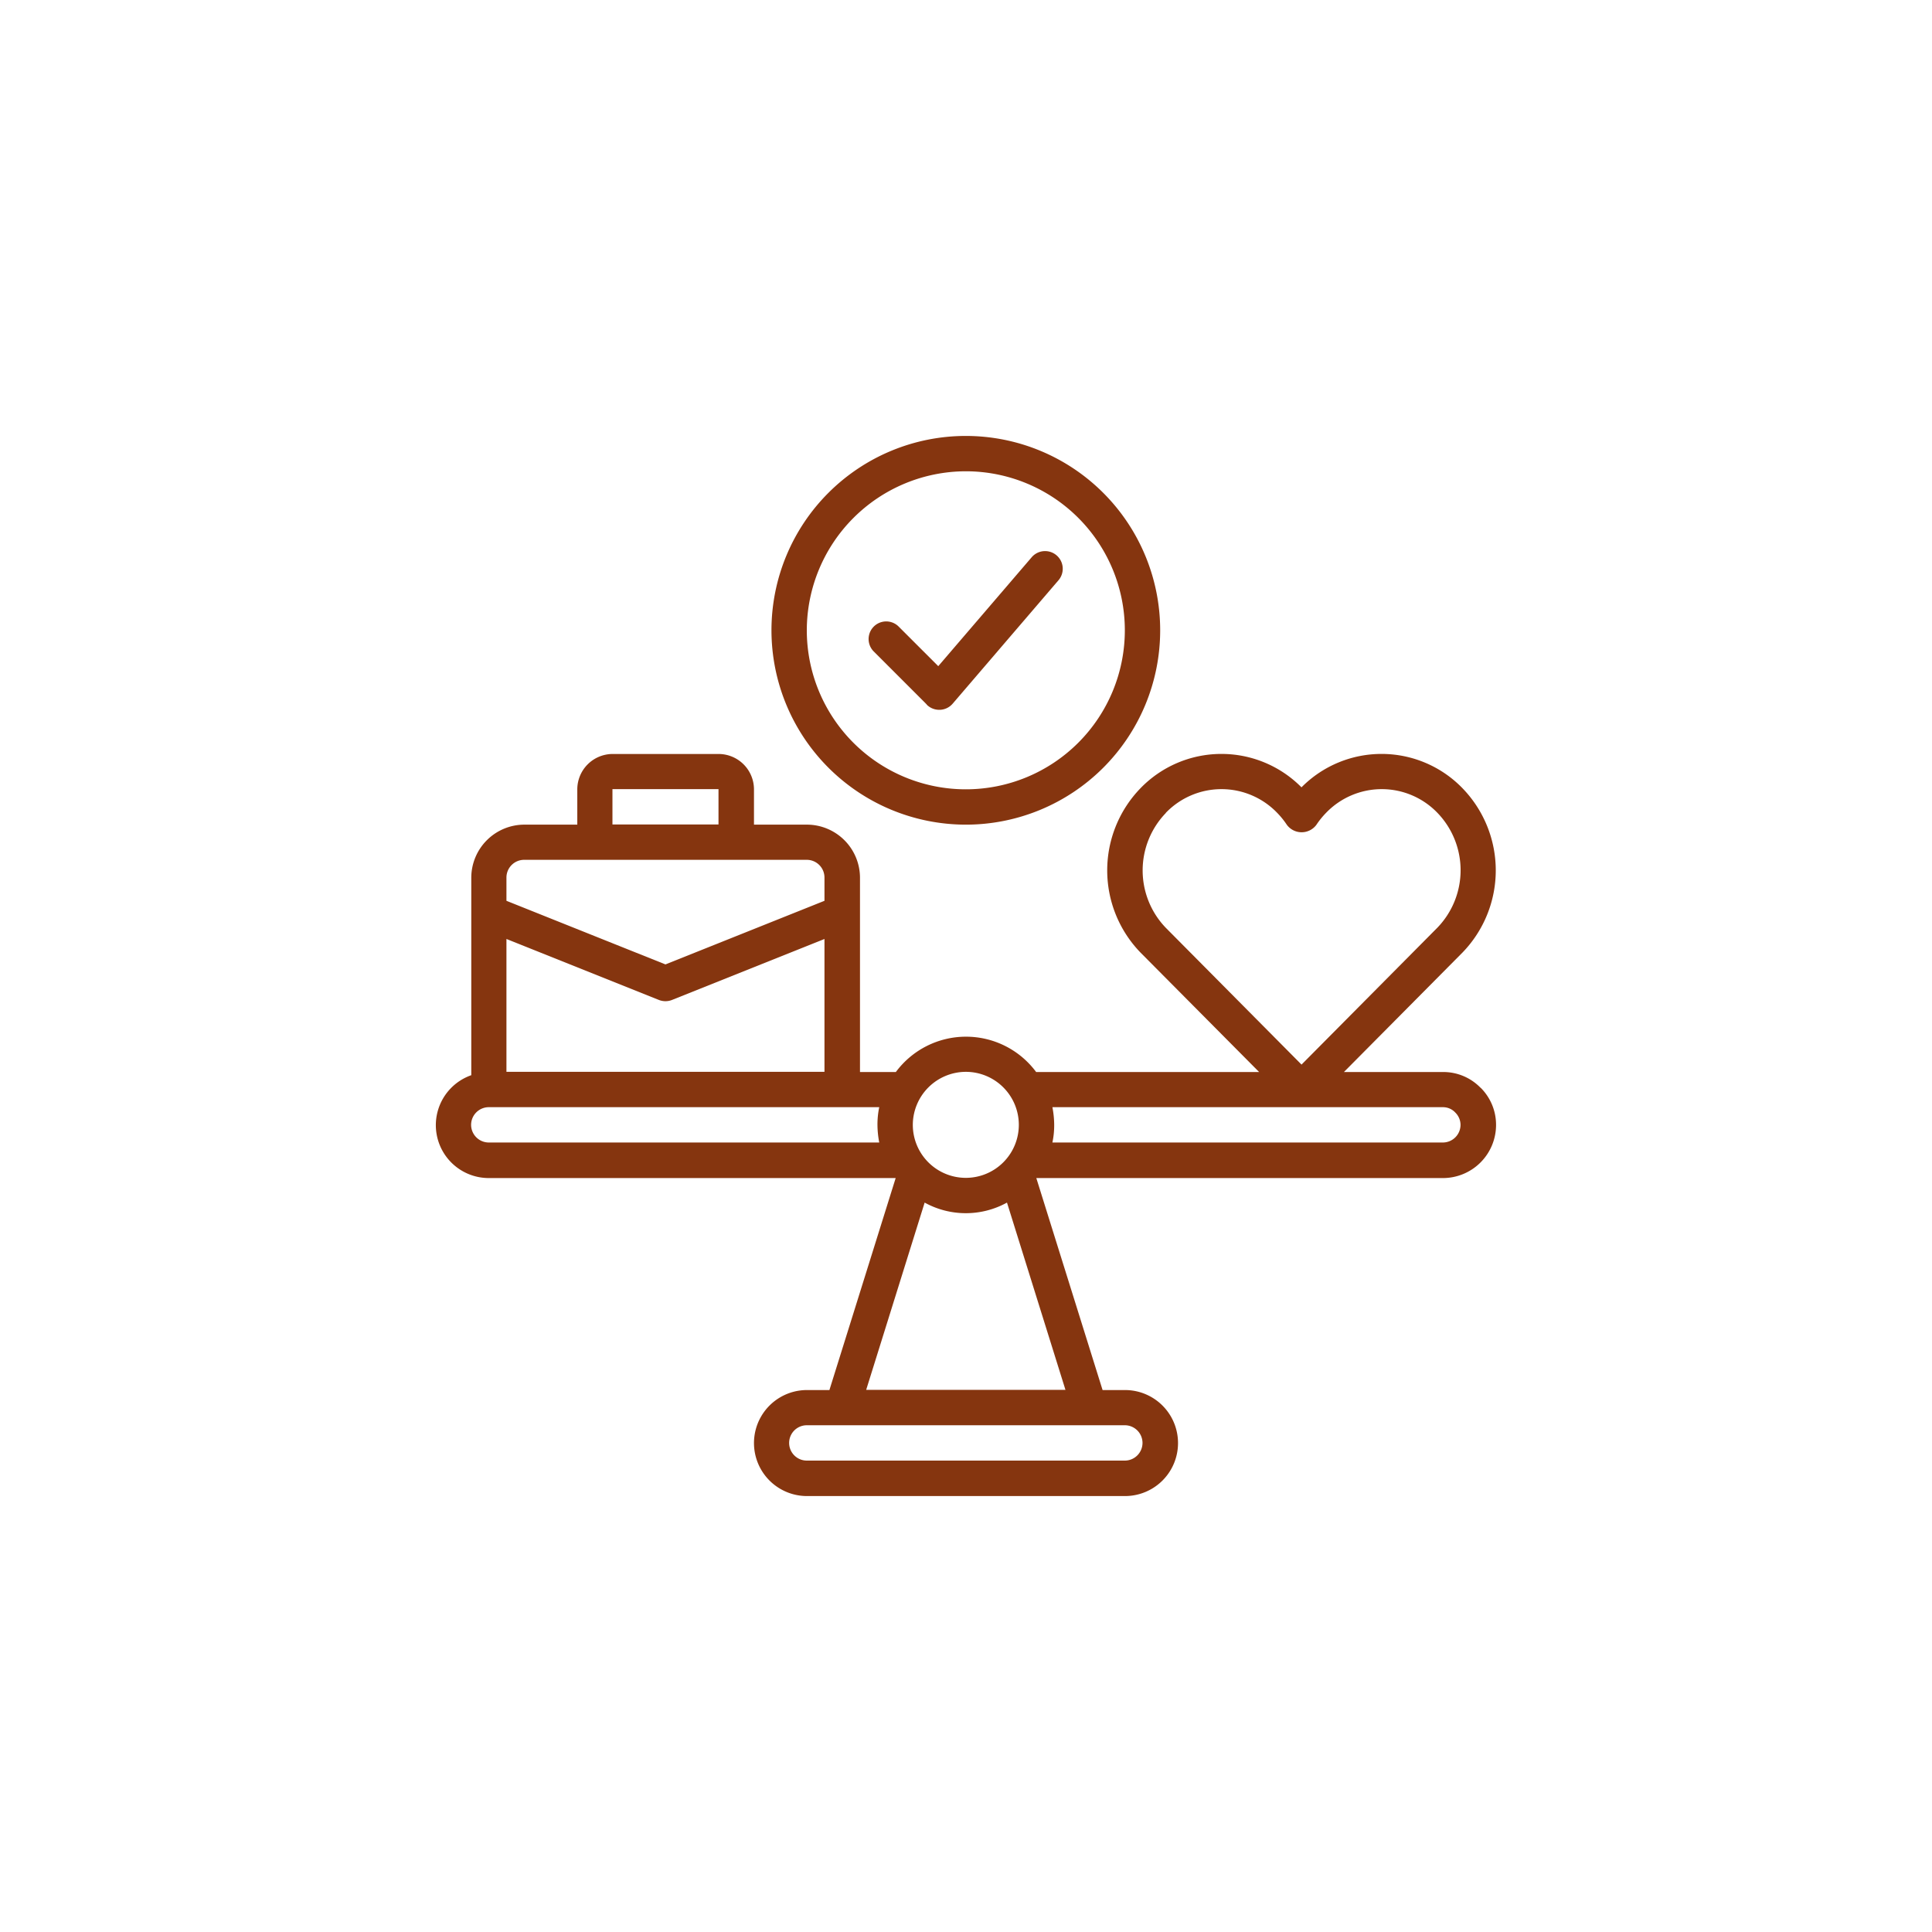 <svg xmlns="http://www.w3.org/2000/svg" width="216" height="216" viewBox="0 0 216 216"><g transform="translate(-1140 -6550)"><rect width="216" height="216" transform="translate(1140 6550)" fill="#fff"/><g transform="translate(1188.739 6598.739)"><path d="M42.729,45.458A21.729,21.729,0,1,0,21,23.729,21.742,21.742,0,0,0,42.729,45.458Zm0-39.507A17.778,17.778,0,1,1,24.951,23.729,17.805,17.805,0,0,1,42.729,5.951Z" transform="translate(16.512 -2)" fill="#85350f"/><path d="M33,25.706a1.955,1.955,0,0,0,1.4.573h.079a1.97,1.97,0,0,0,1.422-.691L47.757,11.76a1.975,1.975,0,0,0-3-2.568L34.285,21.4l-4.425-4.425a1.969,1.969,0,0,0-2.785,2.785L33,25.686Z" transform="translate(21.874 4.339)" fill="#85350f"/><path d="M118.794,57.315a5.79,5.79,0,0,0-4.208-1.758H103.524L116.779,42.2a13.2,13.2,0,0,0,0-18.371,12.593,12.593,0,0,0-18-.1,12.593,12.593,0,0,0-18,.1,13.2,13.2,0,0,0,0,18.371L94.043,55.557H69.113a9.759,9.759,0,0,0-15.684,0h-4.01V33.828A5.944,5.944,0,0,0,43.493,27.9H37.567V23.951A3.962,3.962,0,0,0,33.616,20H21.764a3.962,3.962,0,0,0-3.951,3.951V27.9H11.887a5.944,5.944,0,0,0-5.926,5.926V55.912a5.916,5.916,0,0,0,1.975,11.5H53.409L46,91.113H43.493a5.926,5.926,0,0,0,0,11.852H79.049a5.926,5.926,0,1,0,0-11.852H76.541l-7.408-23.7h45.473a5.944,5.944,0,0,0,5.926-5.926,5.836,5.836,0,0,0-1.719-4.168ZM83.613,26.578a8.637,8.637,0,0,1,12.445,0,9.213,9.213,0,0,1,1.086,1.343,2.054,2.054,0,0,0,3.3,0,9.213,9.213,0,0,1,1.086-1.343,8.637,8.637,0,0,1,12.445,0,9.245,9.245,0,0,1,0,12.84L98.783,54.727,83.613,39.438a9.245,9.245,0,0,1,0-12.84ZM61.251,55.537a5.926,5.926,0,1,1-5.926,5.926A5.944,5.944,0,0,1,61.251,55.537ZM9.892,40.682,26.939,47.5a2,2,0,0,0,1.462,0l17.047-6.815V55.537H9.892ZM21.744,23.931H33.6v3.951H21.744ZM9.892,33.808a1.981,1.981,0,0,1,1.975-1.975H43.473a1.981,1.981,0,0,1,1.975,1.975v2.607L27.67,43.527,9.892,36.415ZM5.941,61.463a1.981,1.981,0,0,1,1.975-1.975H51.572a9.309,9.309,0,0,0-.2,1.975,10.8,10.8,0,0,0,.2,1.975H7.916A1.981,1.981,0,0,1,5.941,61.463ZM81.005,97.02A1.981,1.981,0,0,1,79.03,99H43.473a1.975,1.975,0,1,1,0-3.951H79.03A1.981,1.981,0,0,1,81.005,97.02ZM50.11,91.094l6.538-20.939a9.529,9.529,0,0,0,9.205,0l6.538,20.939Zm64.476-27.655H70.931a9.308,9.308,0,0,0,.2-1.975,10.8,10.8,0,0,0-.2-1.975h43.656a1.874,1.874,0,0,1,1.4.612,1.946,1.946,0,0,1,.573,1.363A1.981,1.981,0,0,1,114.586,63.438Z" transform="translate(-2.01 15.557)" fill="#85350f"/></g></g></svg>